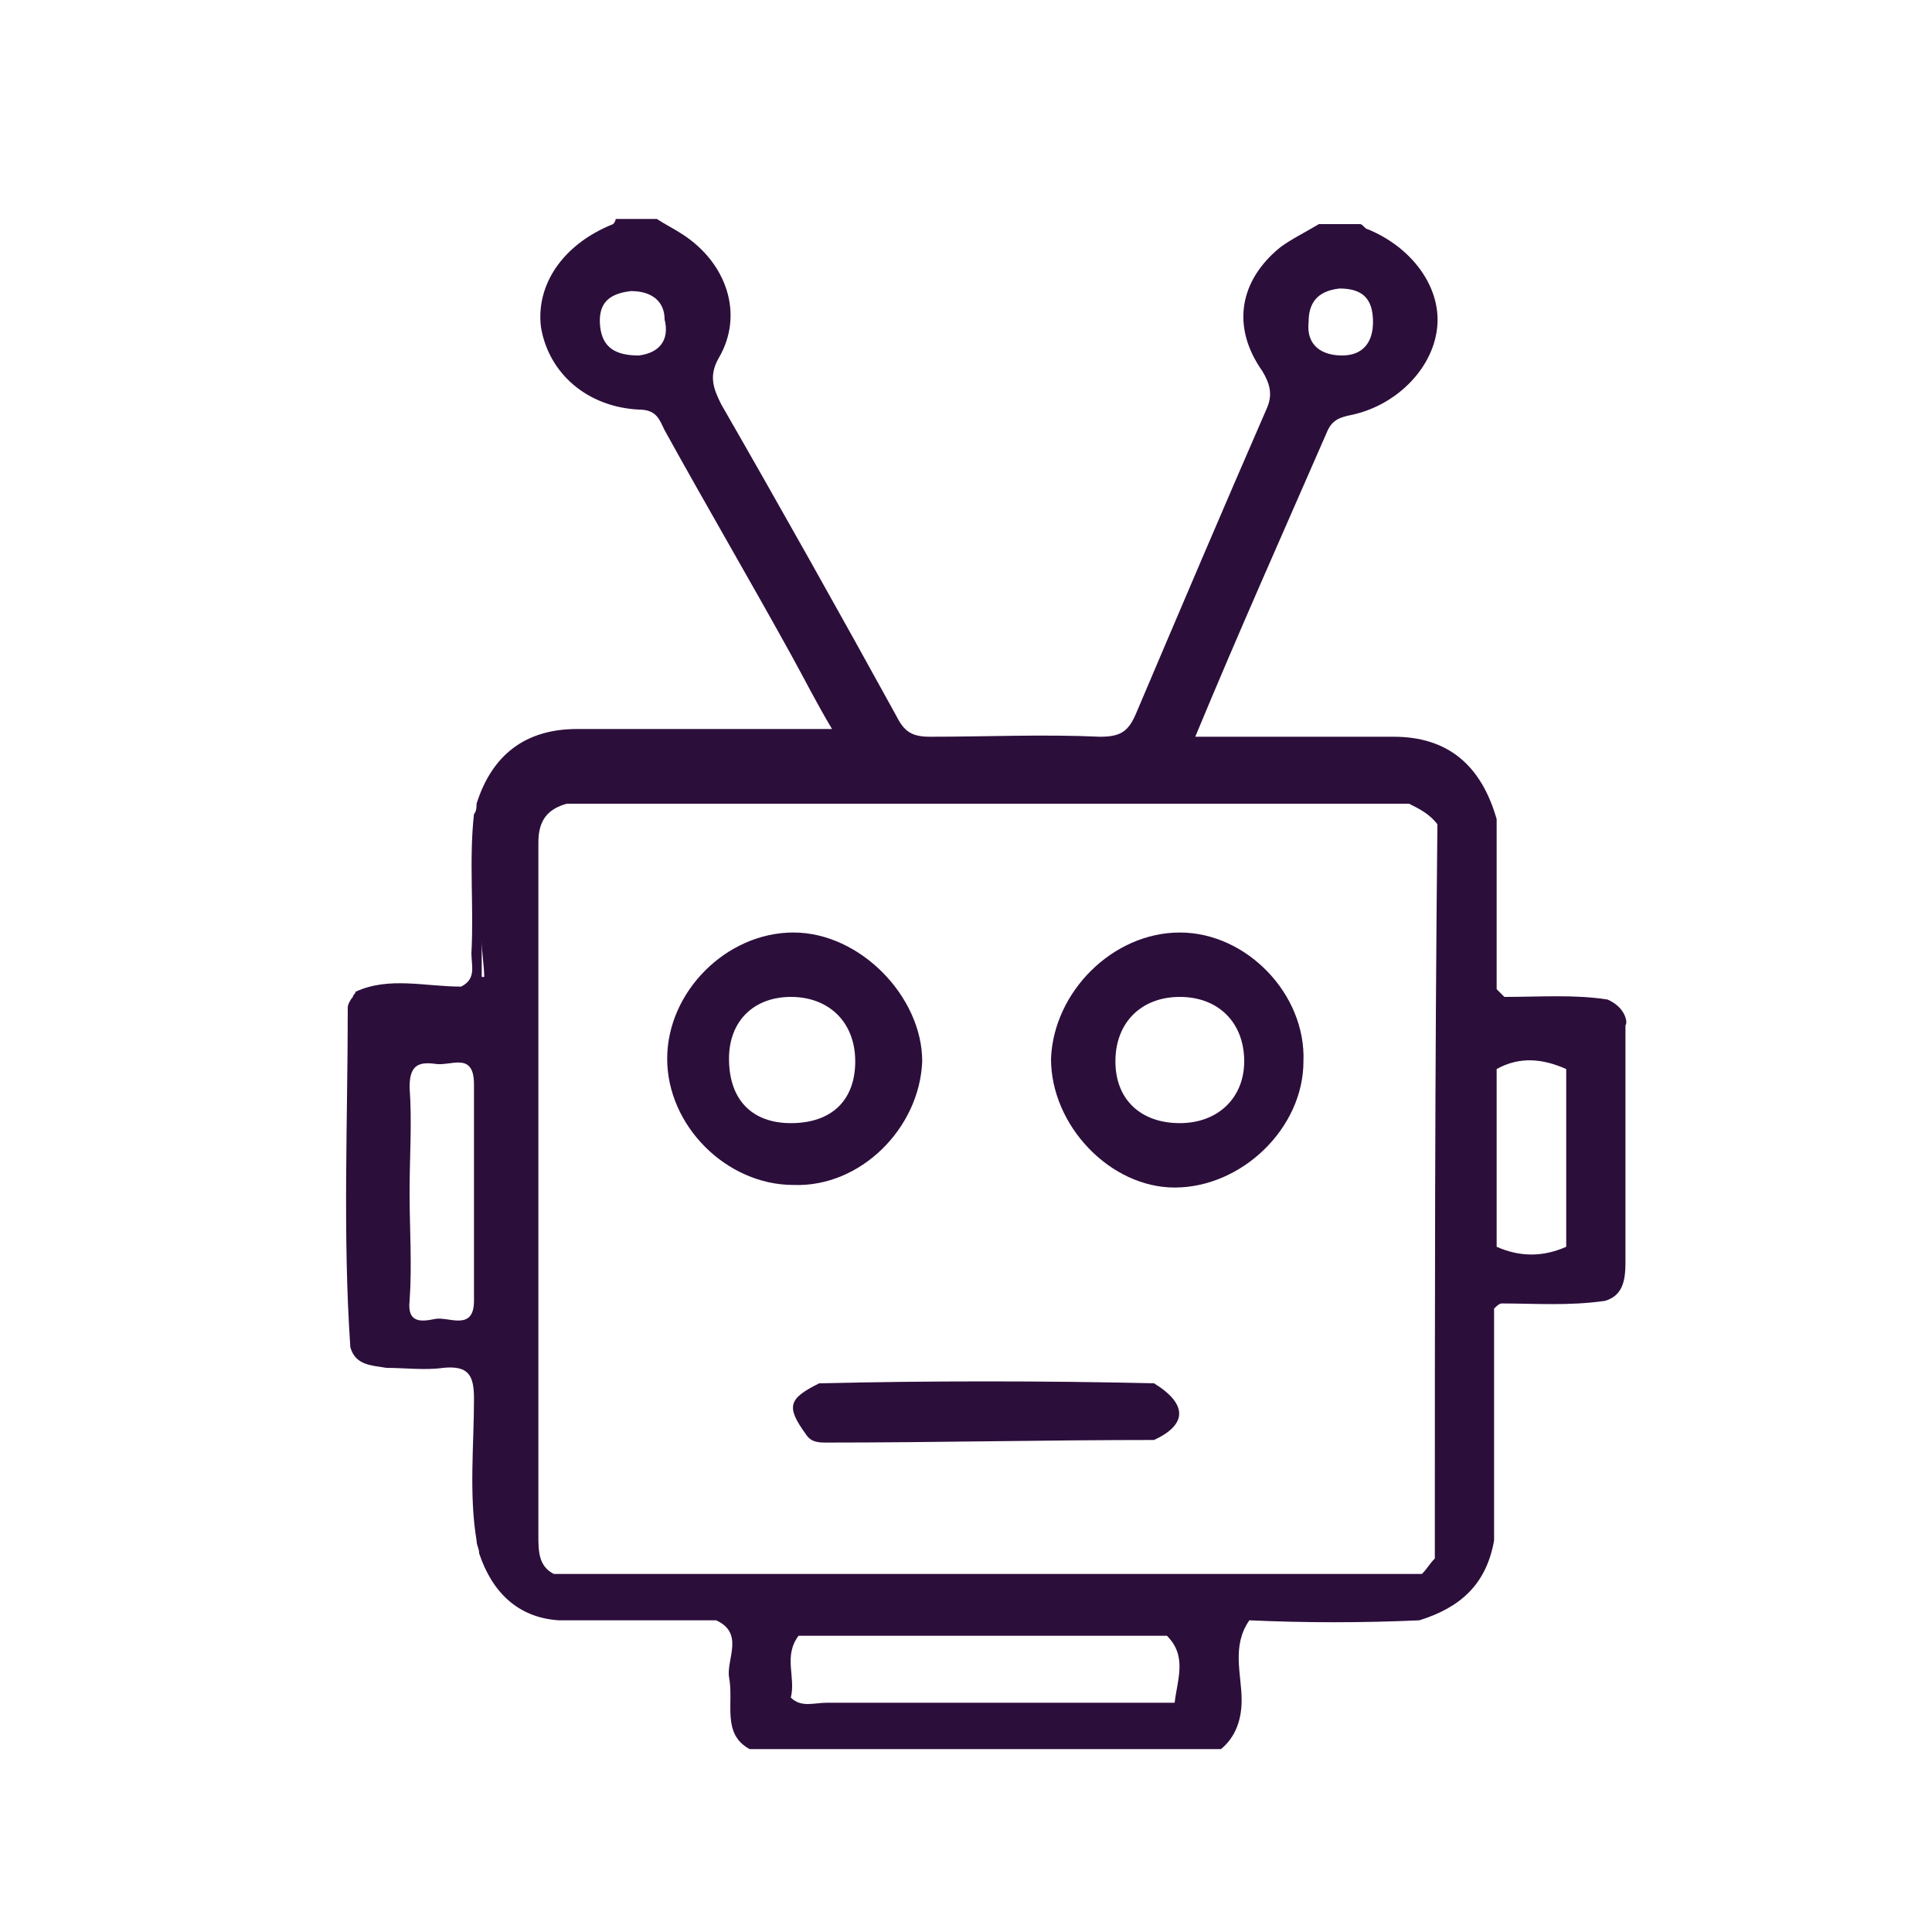<?xml version="1.0" encoding="utf-8"?>
<!-- Generator: Adobe Illustrator 23.0.0, SVG Export Plug-In . SVG Version: 6.00 Build 0)  -->
<svg version="1.1" id="Layer_1" xmlns="http://www.w3.org/2000/svg" xmlns:xlink="http://www.w3.org/1999/xlink" x="0px" y="0px"
	 viewBox="0 0 75 75" style="enable-background:new 0 0 75 75;" xml:space="preserve">
<style type="text/css">
	.st0{fill:#2C0E3B;}
</style>
<g>
	<g>
		<g>
			<path class="st0" d="M62.4,38.8c-1.3-0.2-2.6-0.1-4-0.1c-0.1-0.1-0.2-0.2-0.3-0.3c0-2.2,0-4.4,0-6.6c-0.6-2.1-1.9-3.2-4-3.2
				c-2.5,0-5.1,0-7.7,0h0c0,0,0,0,0,0c1.7-4.1,3.4-7.9,5.1-11.8c0.2-0.5,0.5-0.6,1-0.7c1.8-0.4,3.2-1.9,3.3-3.5c0.1-1.5-1-3-2.7-3.7
				c-0.1,0-0.2-0.2-0.3-0.2h-1.6c-0.5,0.3-1.1,0.6-1.5,0.9c-1.6,1.3-1.9,3.1-0.7,4.8c0.3,0.5,0.4,0.9,0.2,1.4
				c-1.7,3.9-3.4,7.9-5.1,11.9c-0.3,0.7-0.6,0.9-1.4,0.9c-2.2-0.1-4.4,0-6.6,0c-0.7,0-1-0.2-1.3-0.8c-2.2-4-4.5-8.1-6.8-12.1
				c-0.3-0.6-0.5-1.1-0.1-1.8c1-1.7,0.3-3.7-1.4-4.8c-0.3-0.2-0.7-0.4-1-0.6h-1.6c0,0.1-0.1,0.2-0.1,0.2c-2,0.8-3,2.4-2.8,4
				c0.3,1.8,1.8,3.1,3.8,3.2c0.7,0,0.8,0.4,1,0.8c1.6,2.9,3.3,5.8,4.9,8.7c0.5,0.9,1,1.9,1.6,2.9c0,0,0,0,0,0h0c-3.4,0-6.6,0-9.9,0
				c-2,0-3.3,1-3.9,2.9c0,0.1,0,0.3-0.1,0.4c-0.2,1.8,0,3.6-0.1,5.4c0,0.5,0.2,1-0.4,1.3c-1.4,0-2.8-0.4-4.1,0.2
				c0,0.1-0.1,0.1-0.1,0.2c-0.1,0.1-0.2,0.3-0.2,0.4c0,4.4-0.2,8.8,0.1,13.2c0.2,0.7,0.8,0.7,1.4,0.8c0.7,0,1.5,0.1,2.2,0
				c1-0.1,1.2,0.3,1.2,1.2c0,1.8-0.2,3.7,0.1,5.5c0,0.2,0.1,0.3,0.1,0.5c0.5,1.5,1.5,2.5,3.1,2.6c2,0,4.1,0,6.1,0
				c1.1,0.5,0.4,1.5,0.5,2.2c0.2,1-0.3,2.2,0.8,2.8h18.3c0.6-0.5,0.8-1.2,0.8-1.9c0-1-0.4-2.1,0.3-3.1c2.2,0.1,4.4,0.1,6.6,0
				c1.6-0.5,2.6-1.4,2.9-3.1c0-3,0-6,0-9c0.1-0.1,0.2-0.2,0.3-0.2c1.3,0,2.6,0.1,4-0.1c0.7-0.2,0.8-0.8,0.8-1.5c0-3.1,0-6.1,0-9.2
				C63.2,39.7,63.1,39.1,62.4,38.8z M52,11.2c0.9,0,1.3,0.4,1.3,1.3c0,0.8-0.4,1.3-1.2,1.3c-0.8,0-1.4-0.4-1.3-1.3
				C50.8,11.8,51.1,11.3,52,11.2z M24.8,13.8c-0.9,0-1.4-0.3-1.5-1.1c-0.1-0.9,0.3-1.3,1.2-1.4c0.8,0,1.3,0.4,1.3,1.1
				C26,13.2,25.6,13.7,24.8,13.8z M18.4,50.5c0,1.2-1,0.6-1.5,0.7c-0.5,0.1-1.1,0.2-1-0.7c0.1-1.4,0-2.8,0-4.2h0
				c0-1.4,0.1-2.7,0-4.1c0-0.8,0.3-1,1-0.9c0.6,0.1,1.5-0.5,1.5,0.8C18.4,44.8,18.4,47.6,18.4,50.5z M18.7,55.9c0,0.2,0,0.3,0,0.5
				c0,0,0,0,0,0C18.7,56.2,18.7,56,18.7,55.9c0-0.2,0-0.5,0-0.7C18.7,55.4,18.7,55.6,18.7,55.9z M18.7,37.9c0-0.3,0-0.5,0-0.8v0
				c0-0.2,0-0.4,0-0.6c0,0,0,0,0,0c0,0.5,0.1,1,0.1,1.5C19,37.8,18.7,38,18.7,37.9z M45.6,66.1c-4.5,0-9,0-13.5,0
				c-0.5,0-1,0.2-1.4-0.2c0.2-0.8-0.3-1.6,0.3-2.4c4.8,0,9.6,0,14.3,0C46.1,64.3,45.7,65.2,45.6,66.1z M55.7,60.5
				c-0.2,0.2-0.3,0.4-0.5,0.6c-11.2,0-22.4,0-33.7,0c-0.6-0.3-0.6-0.9-0.6-1.5c0-9,0-18,0-26.9c0-0.9,0.4-1.3,1.1-1.5
				c10.9,0,21.8,0,32.7,0c0.4,0.2,0.8,0.4,1.1,0.8C55.7,41.4,55.7,51,55.7,60.5z M58.1,48.4c0-2.3,0-4.6,0-6.9
				c0.9-0.5,1.8-0.4,2.7,0c0,2.3,0,4.6,0,6.9C59.9,48.8,59,48.8,58.1,48.4z"/>
			<path class="st0" d="M45.8,36.2c-2.6,0-4.9,2.3-5,4.9c0,2.6,2.3,5,4.8,5c2.6,0,5-2.3,5-4.9C50.7,38.6,48.4,36.2,45.8,36.2z
				 M45.8,43.6c-1.5,0-2.5-0.9-2.5-2.4c0-1.5,1-2.5,2.5-2.5c1.5,0,2.5,1,2.5,2.5C48.3,42.6,47.3,43.6,45.8,43.6z"/>
			<path class="st0" d="M35.8,41.2c0-2.5-2.4-5-5-5c-2.6,0-4.9,2.3-4.9,4.9c0,2.6,2.3,4.9,4.9,4.9C33.4,46.1,35.7,43.8,35.8,41.2z
				 M30.7,43.6c-1.5,0-2.4-0.9-2.4-2.5c0-1.5,1-2.4,2.4-2.4c1.5,0,2.5,1,2.5,2.5C33.2,42.7,32.3,43.6,30.7,43.6z"/>
			<path class="st0" d="M44.8,53.7c-4.3-0.1-8.7-0.1-13,0c-1.2,0.6-1.3,0.9-0.5,2c0.2,0.3,0.5,0.3,0.8,0.3c4.2,0,8.5-0.1,12.7-0.1
				C46.1,55.3,46.1,54.5,44.8,53.7z"/>
		</g>
	</g>
</g>
</svg>
